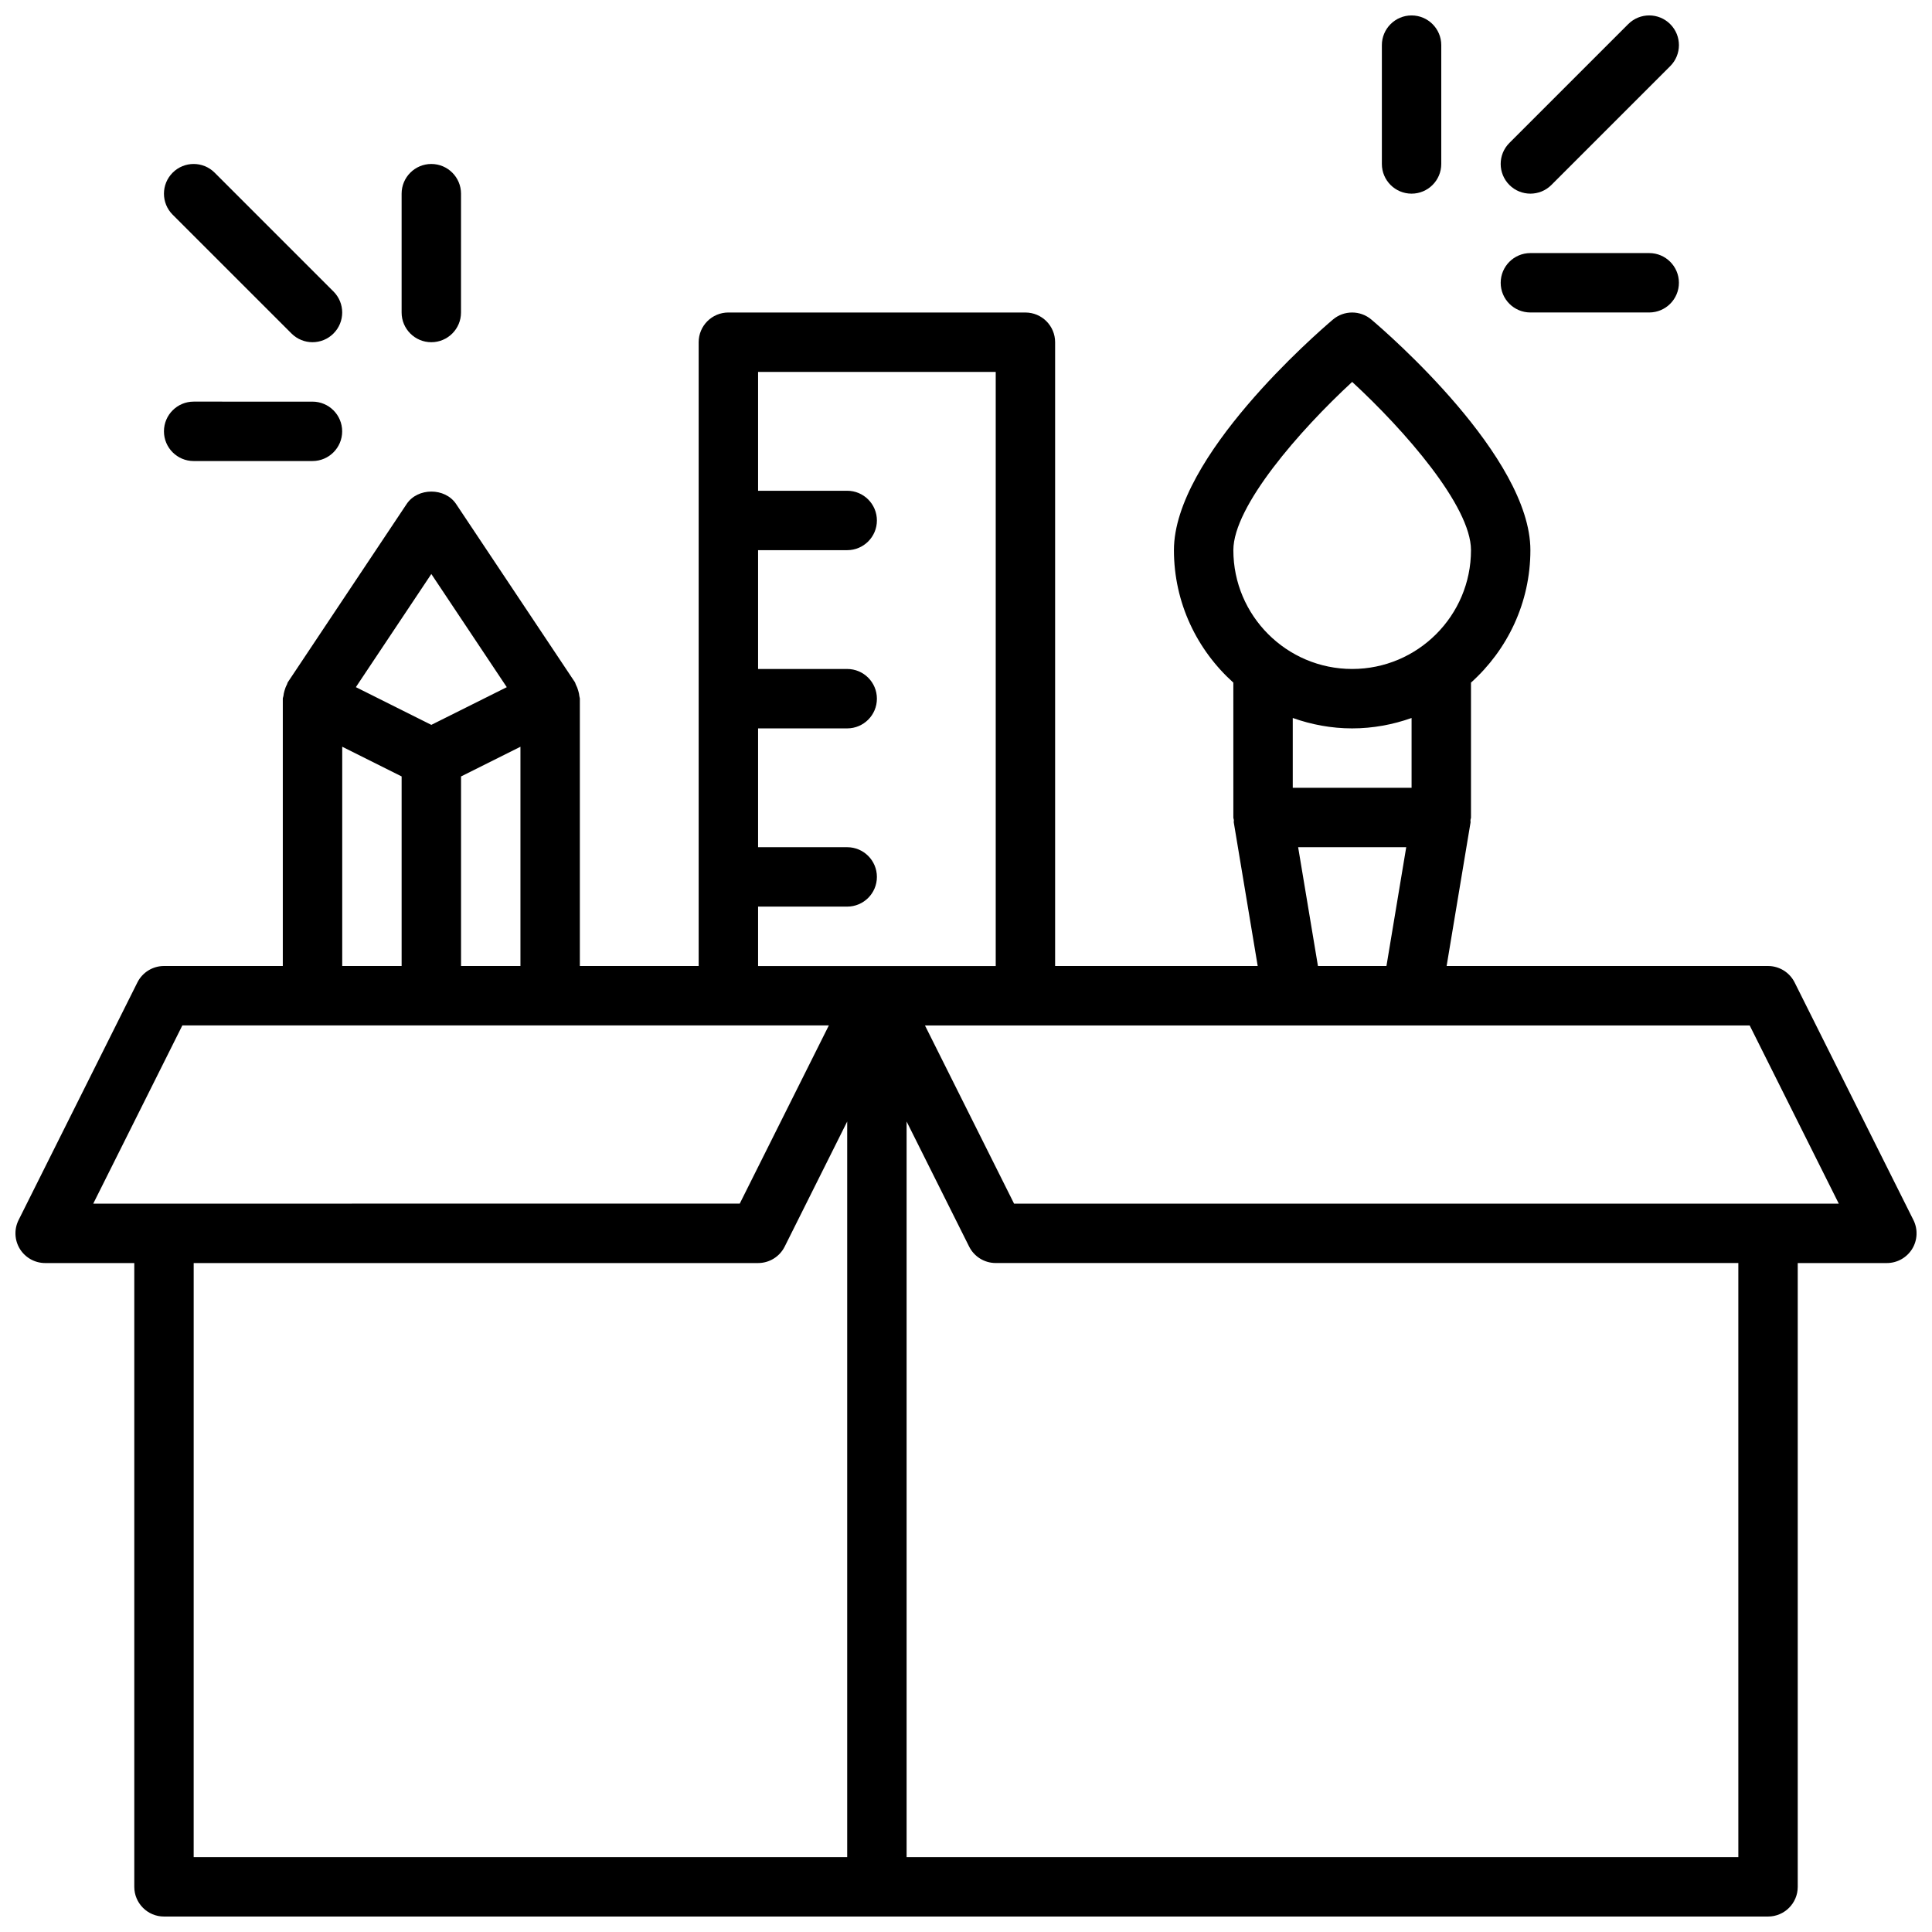<?xml version="1.0" encoding="UTF-8"?>
<!-- Uploaded to: SVG Repo, www.svgrepo.com, Generator: SVG Repo Mixer Tools -->
<svg width="800px" height="800px" version="1.1" viewBox="144 144 512 512" xmlns="http://www.w3.org/2000/svg">
 <defs>
  <clipPath id="c">
   <path d="m148.09 226h503.81v425.9h-503.81z"/>
  </clipPath>
  <clipPath id="b">
   <path d="m541 148.09h48v47.906h-48z"/>
  </clipPath>
  <clipPath id="a">
   <path d="m510 148.09h16v47.906h-16z"/>
  </clipPath>
 </defs>
 <g clip-path="url(#c)">
  <path d="m651.08 467.33-31.488-62.977c-1.34-2.668-4.062-4.352-7.047-4.352h-85.176l6.344-38.062c0.031-0.203-0.047-0.402-0.031-0.605 0.023-0.246 0.145-0.449 0.145-0.695v-35.738c9.637-8.652 15.742-21.16 15.742-35.109 0-24.672-37.824-57.449-42.148-61.109-2.938-2.488-7.242-2.488-10.18 0-4.309 3.66-42.137 36.441-42.137 61.109 0 13.941 6.109 26.449 15.742 35.109l0.004 35.738c0 0.242 0.117 0.449 0.141 0.684 0.016 0.203-0.062 0.402-0.031 0.605l6.344 38.074h-53.688v-165.31c0-4.344-3.527-7.871-7.871-7.871l-78.719-0.004c-4.344 0-7.871 3.527-7.871 7.871v165.31h-31.488v-70.848c0-0.234-0.117-0.441-0.133-0.668-0.039-0.488-0.148-0.938-0.285-1.41-0.164-0.59-0.363-1.133-0.652-1.66-0.109-0.195-0.117-0.434-0.242-0.621l-31.488-47.23c-2.922-4.383-10.18-4.383-13.098 0l-31.488 47.23c-0.125 0.188-0.141 0.426-0.242 0.621-0.293 0.527-0.488 1.07-0.652 1.66-0.133 0.473-0.242 0.922-0.285 1.41-0.039 0.23-0.156 0.434-0.156 0.668v70.848l-31.488 0.004c-2.984 0-5.707 1.684-7.047 4.352l-31.488 62.977c-1.219 2.441-1.086 5.336 0.348 7.66 1.441 2.312 3.969 3.731 6.699 3.731h23.617v165.31c0 4.344 3.527 7.871 7.871 7.871h425.09c4.344 0 7.871-3.527 7.871-7.871v-165.31h23.617c2.731 0 5.258-1.418 6.699-3.731 1.434-2.324 1.559-5.219 0.348-7.66zm-148.74-222.12c13.855 12.777 31.488 32.906 31.488 44.586 0 17.367-14.121 31.488-31.488 31.488-17.367 0-31.488-14.121-31.488-31.488 0-11.656 17.633-31.801 31.488-44.586zm0 91.82c5.527 0 10.809-1.008 15.742-2.754v18.496h-31.488v-18.5c4.938 1.75 10.219 2.758 15.746 2.758zm-14.32 31.488h28.645l-5.242 31.488h-18.152zm-143.12 15.742h23.617c4.344 0 7.871-3.527 7.871-7.871s-3.527-7.871-7.871-7.871h-23.617v-31.488h23.617c4.344 0 7.871-3.527 7.871-7.871s-3.527-7.871-7.871-7.871h-23.617v-31.488h23.617c4.344 0 7.871-3.527 7.871-7.871s-3.527-7.871-7.871-7.871h-23.617v-31.488h62.977v157.44h-62.977zm-78.719 15.746v-50.238l15.742-7.871v58.109zm-7.875-103.89 19.996 29.992-19.996 9.988-19.996-9.996zm-23.613 45.773 15.742 7.871v50.242h-15.742zm-42.367 73.855h171.33l-23.617 47.23-171.33 0.004zm3.004 62.977h149.57c2.984 0 5.707-1.684 7.047-4.352l16.57-33.152v194.95h-173.19zm409.35 157.44h-220.42v-194.95l16.57 33.148c1.34 2.672 4.062 4.356 7.047 4.356h196.8zm-191.94-173.18-23.617-47.23h218.56l23.617 47.23z"/>
 </g>
 <path d="m221.25 232.38c1.535 1.535 3.547 2.309 5.562 2.309s4.031-0.77 5.566-2.305c3.078-3.078 3.078-8.055 0-11.133l-31.488-31.488c-3.078-3.078-8.055-3.078-11.133 0-3.078 3.078-3.078 8.055 0 11.133z"/>
 <path d="m258.3 234.69c4.344 0 7.871-3.527 7.871-7.871l0.004-31.492c0-4.344-3.527-7.871-7.871-7.871s-7.871 3.527-7.871 7.871v31.488c-0.004 4.348 3.523 7.875 7.867 7.875z"/>
 <path d="m195.32 266.18h31.488c4.344 0 7.871-3.527 7.871-7.871s-3.527-7.871-7.871-7.871l-31.488-0.004c-4.344 0-7.871 3.527-7.871 7.871 0 4.348 3.527 7.875 7.871 7.875z"/>
 <g clip-path="url(#b)">
  <path d="m549.57 195.32c2.016 0 4.031-0.77 5.566-2.305l31.488-31.488c3.078-3.078 3.078-8.055 0-11.133-3.078-3.078-8.055-3.078-11.133 0l-31.488 31.488c-3.078 3.078-3.078 8.055 0 11.133 1.535 1.535 3.551 2.305 5.566 2.305z"/>
 </g>
 <g clip-path="url(#a)">
  <path d="m518.08 195.32c4.344 0 7.871-3.527 7.871-7.871v-31.488c0-4.344-3.527-7.871-7.871-7.871s-7.871 3.527-7.871 7.871v31.488c0 4.348 3.527 7.871 7.871 7.871z"/>
 </g>
 <path d="m549.57 226.81h31.488c4.344 0 7.871-3.527 7.871-7.871s-3.527-7.871-7.871-7.871h-31.488c-4.344 0-7.871 3.527-7.871 7.871 0 4.348 3.527 7.871 7.871 7.871z"/>
</svg>
